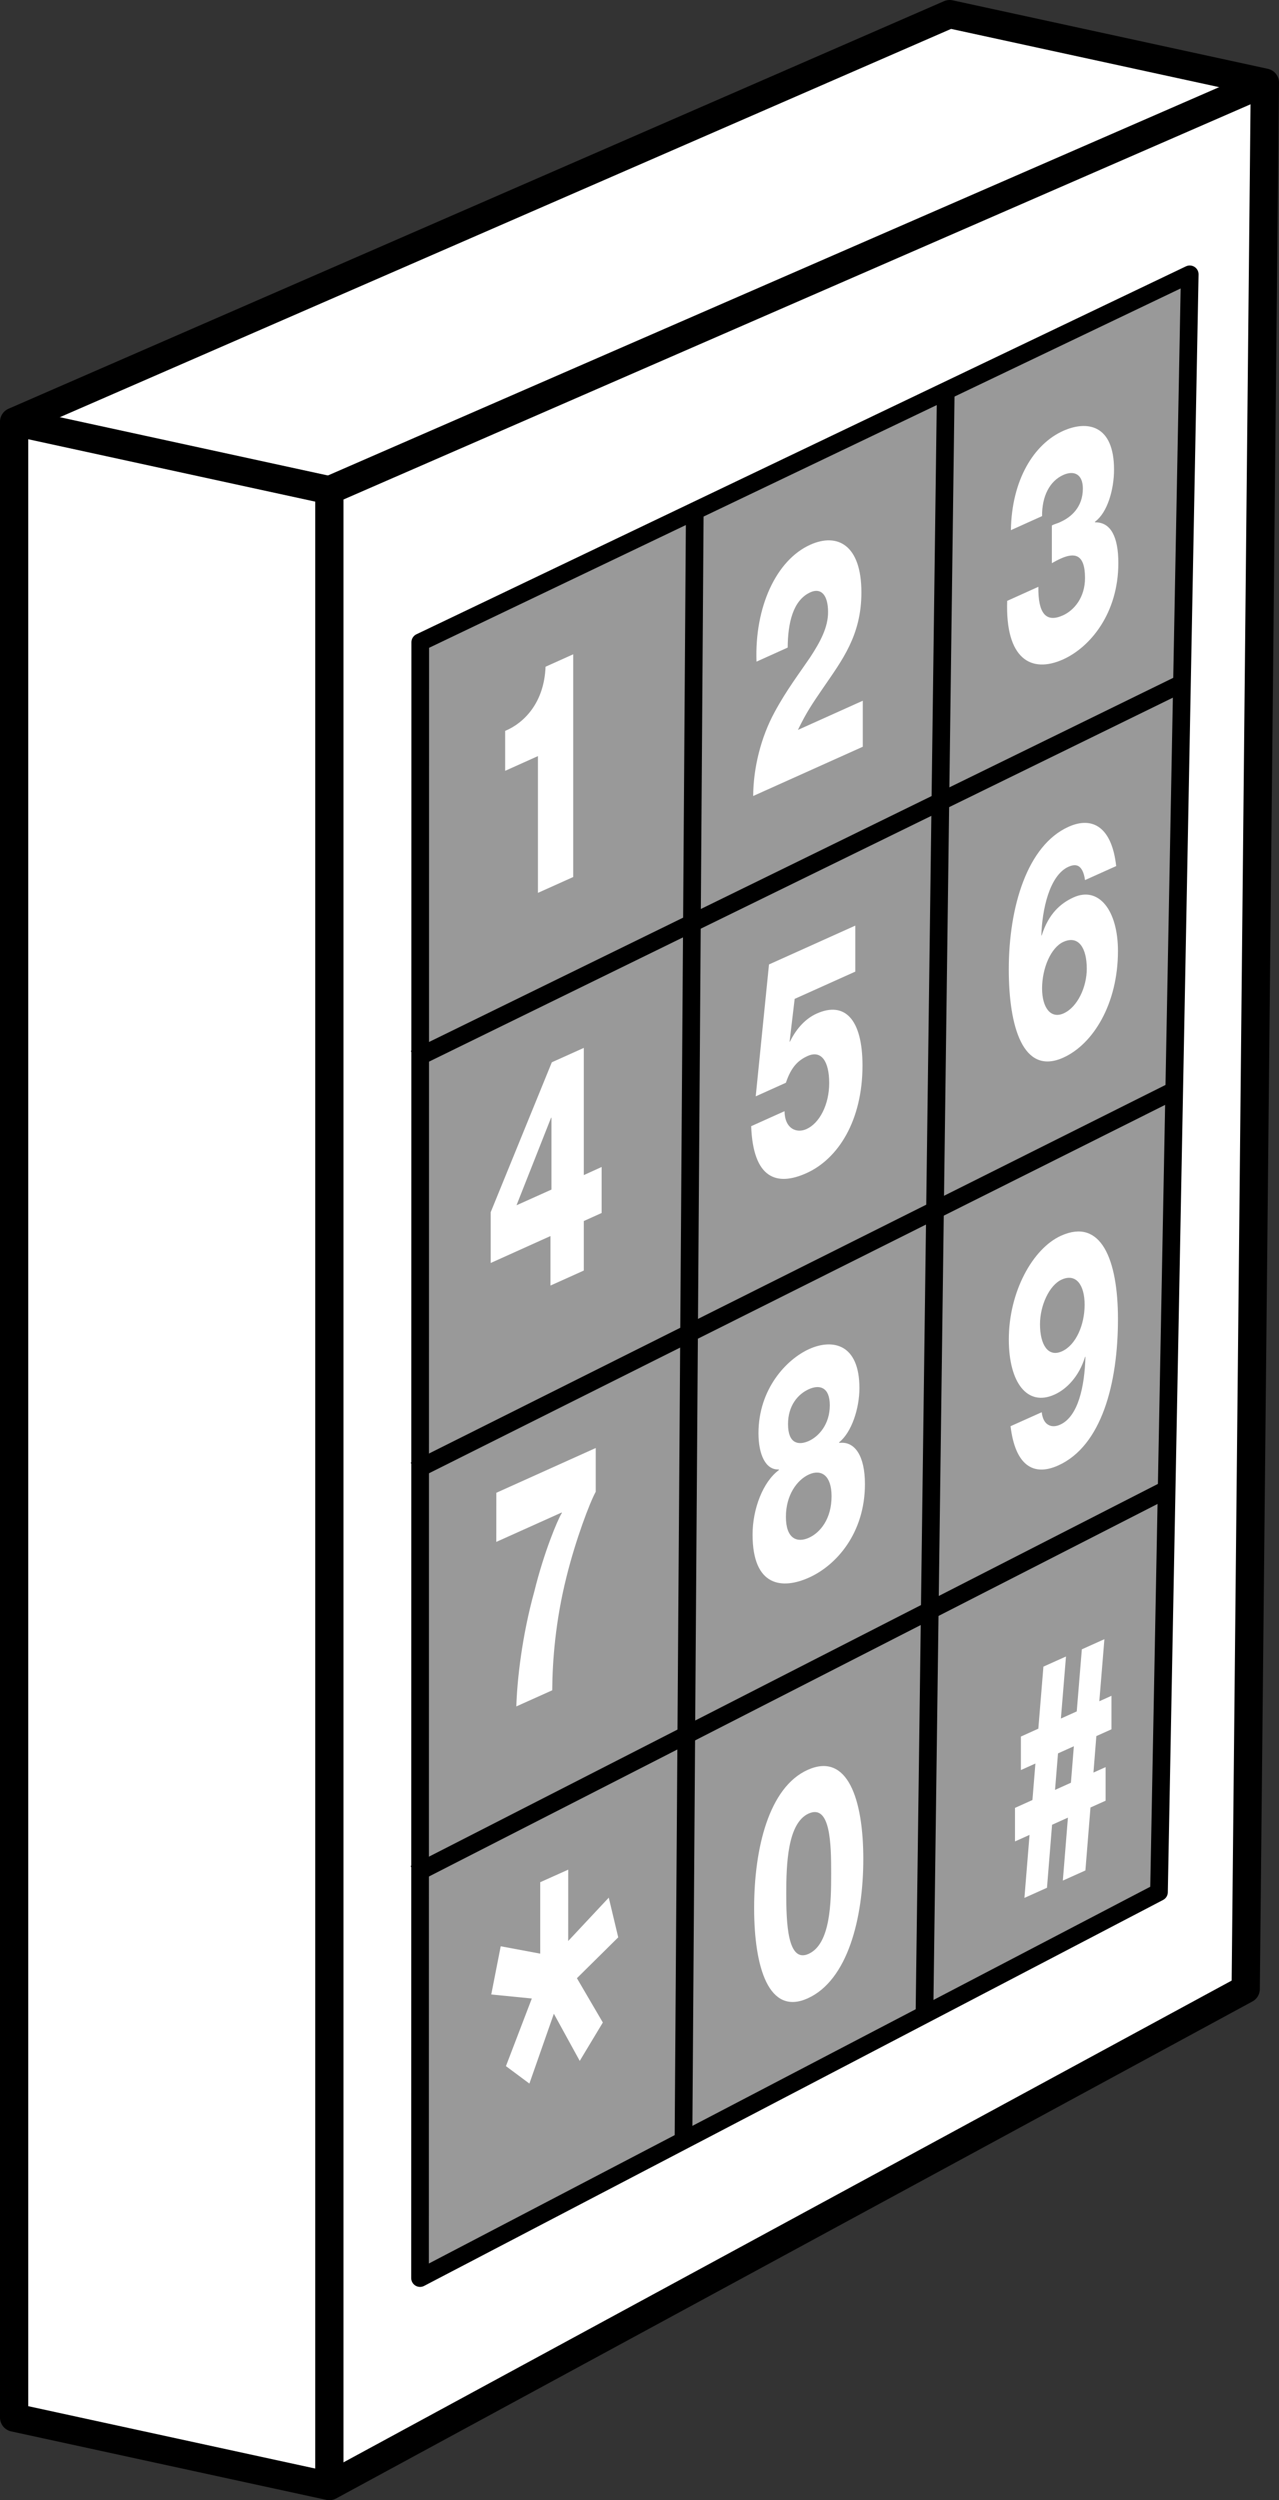 <?xml version="1.0" encoding="iso-8859-1"?>
<!-- Generator: Adobe Illustrator 28.0.0, SVG Export Plug-In . SVG Version: 6.00 Build 0)  -->
<svg version="1.1" id="Layer_3" xmlns="http://www.w3.org/2000/svg" xmlns:xlink="http://www.w3.org/1999/xlink" x="0px" y="0px"
	 width="36.223px" height="70.8px" viewBox="0 0 36.223 70.8" enable-background="new 0 0 36.223 70.8" xml:space="preserve">
<rect x="0" y="0" width="36.223" height="70.8" fill="#333333" stroke="none"/>
<g>
	<polygon fill="#FFFFFF" stroke="#000000" stroke-width="0.8" stroke-linejoin="round" stroke-miterlimit="10" points="
		35.823,2.34 35.28,56.325 9.328,70.4 0.4,68.46 0.4,11.942 26.895,0.4 	"/>
	<polyline fill="none" stroke="#000000" stroke-width="0.8" stroke-linejoin="round" stroke-miterlimit="10" points="
		35.823,2.34 9.328,13.883 9.328,70.4 	"/>
	
		<line fill="none" stroke="#000000" stroke-width="0.8" stroke-linejoin="round" stroke-miterlimit="10" x1="9.328" y1="13.883" x2="0.4" y2="11.942"/>
</g>
<g>
	<polygon fill="#999999" stroke="#000000" stroke-width="0.5" stroke-linejoin="round" stroke-miterlimit="10" points="
		32.824,53.581 11.896,64.51 11.902,18.187 33.695,7.768 	"/>
	
		<line fill="none" stroke="#000000" stroke-width="0.5" stroke-linejoin="round" stroke-miterlimit="10" x1="19.677" y1="14.47" x2="19.356" y2="60.747"/>
	
		<line fill="none" stroke="#000000" stroke-width="0.5" stroke-linejoin="round" stroke-miterlimit="10" x1="26.785" y1="11.072" x2="26.18" y2="57.181"/>
	
		<line fill="none" stroke="#000000" stroke-width="0.5" stroke-linejoin="round" stroke-miterlimit="10" x1="11.744" y1="53.064" x2="32.962" y2="42.216"/>
	
		<line fill="none" stroke="#000000" stroke-width="0.5" stroke-linejoin="round" stroke-miterlimit="10" x1="11.744" y1="41.643" x2="33.176" y2="30.919"/>
	
		<line fill="none" stroke="#000000" stroke-width="0.5" stroke-linejoin="round" stroke-miterlimit="10" x1="11.744" y1="29.984" x2="33.395" y2="19.391"/>
	<g>
		<path fill="#FFFFFF" d="M14.307,21.828v-1.131c0.544-0.227,1.105-0.805,1.144-1.817l0.783-0.352v6.307l-0.999,0.449
			v-3.873L14.307,21.828z"/>
	</g>
	<g>
		<path fill="#FFFFFF" d="M21.331,22.541c0.005-0.808,0.222-1.665,0.605-2.372c0.333-0.619,0.711-1.115,1.011-1.558
			c0.294-0.449,0.505-0.852,0.505-1.277c0-0.488-0.199-0.697-0.5-0.562c-0.499,0.226-0.638,0.876-0.644,1.566
			l-0.883,0.398c-0.056-1.541,0.556-2.875,1.522-3.31c0.766-0.345,1.449,0,1.449,1.348
			c0,1.213-0.534,1.905-1.101,2.731c-0.293,0.431-0.449,0.654-0.698,1.165l1.838-0.827v1.303L21.331,22.541z"/>
	</g>
	<g>
		<path fill="#FFFFFF" d="M29.791,14.88c0.084-0.047,0.167-0.058,0.25-0.103c0.277-0.125,0.627-0.4,0.627-0.943
			c0-0.406-0.249-0.521-0.555-0.384c-0.383,0.173-0.606,0.599-0.6,1.165l-0.883,0.398
			c0.022-1.422,0.65-2.438,1.478-2.81c0.671-0.303,1.443-0.189,1.443,1.097c0,0.553-0.184,1.214-0.539,1.474
			v0.018c0.444-0.01,0.661,0.408,0.661,1.15c0,1.43-0.8,2.387-1.565,2.731
			c-0.906,0.407-1.639-0.014-1.583-1.658l0.883-0.398c-0.011,0.756,0.217,1.024,0.693,0.81
			c0.322-0.144,0.628-0.509,0.628-1.06c0-0.697-0.31-0.719-0.689-0.549c-0.083,0.037-0.166,0.083-0.25,0.13V14.88
			z"/>
	</g>
	<g>
		<path fill="#FFFFFF" d="M17.039,33.046v1.303l-0.505,0.228v1.402l-0.944,0.425v-1.402l-1.693,0.763v-1.438
			l1.732-4.246l0.905-0.407v3.602L17.039,33.046z M15.618,33.686v-2.037l-0.012,0.006l-0.978,2.476L15.618,33.686z"/>
	</g>
	<g>
		<path fill="#FFFFFF" d="M22.219,31.466c0.005,0.495,0.338,0.635,0.621,0.507c0.367-0.164,0.644-0.688,0.644-1.303
			s-0.222-0.941-0.61-0.767c-0.267,0.12-0.467,0.31-0.616,0.758l-0.855,0.385l0.376-3.735l2.444-1.1v1.303
			l-1.717,0.772l-0.144,1.214l0.012-0.005c0.193-0.395,0.46-0.659,0.754-0.792c0.794-0.357,1.299,0.157,1.299,1.47
			c0,1.557-0.688,2.644-1.588,3.048c-0.843,0.38-1.509,0.155-1.565-1.33L22.219,31.466z"/>
	</g>
	<g>
		<path fill="#FFFFFF" d="M30.729,24.922c-0.033-0.237-0.105-0.351-0.194-0.4c-0.089-0.042-0.189-0.015-0.273,0.022
			c-0.544,0.245-0.749,1.225-0.77,1.949l0.011-0.005c0.193-0.613,0.538-0.913,0.904-1.077
			c0.711-0.32,1.255,0.367,1.255,1.517c0,1.502-0.705,2.642-1.549,3.022c-1.144,0.515-1.543-0.889-1.543-2.499
			c0-1.765,0.521-3.511,1.692-4.038c0.689-0.31,1.228,0.019,1.35,1.112L30.729,24.922z M30.124,28.696
			c0.395-0.178,0.655-0.748,0.655-1.264c0-0.588-0.233-0.953-0.66-0.761c-0.355,0.159-0.606,0.743-0.606,1.321
			C29.514,28.536,29.758,28.861,30.124,28.696z"/>
	</g>
	<g>
		<path fill="#FFFFFF" d="M14.057,42.272l2.815-1.268v1.239c-0.167,0.302-0.566,1.35-0.828,2.409
			c-0.315,1.255-0.399,2.388-0.404,3.213l-1.017,0.457c0.022-0.752,0.161-2,0.511-3.261
			c0.267-1.088,0.66-2.034,0.777-2.214v-0.018l-1.855,0.834L14.057,42.272L14.057,42.272z"/>
	</g>
	<g>
		<path fill="#FFFFFF" d="M22.058,41.63v-0.019c-0.372,0.023-0.577-0.419-0.577-1.025
			c0-1.248,0.788-2.092,1.438-2.385c0.659-0.297,1.421-0.15,1.421,1.107c0,0.57-0.217,1.247-0.572,1.533v0.019
			c0.444-0.056,0.728,0.369,0.728,1.166c0,1.393-0.815,2.303-1.583,2.647c-0.76,0.343-1.599,0.259-1.599-1.216
			C21.313,42.725,21.613,41.957,22.058,41.63z M22.258,42.952c0,0.624,0.316,0.744,0.649,0.595
			c0.322-0.145,0.644-0.534,0.644-1.177c0-0.579-0.283-0.777-0.639-0.617
			C22.574,41.905,22.258,42.337,22.258,42.952z M22.318,40.328c0,0.56,0.3,0.607,0.589,0.477
			c0.277-0.125,0.594-0.467,0.594-1.01c0-0.516-0.288-0.594-0.594-0.456
			C22.597,39.479,22.318,39.803,22.318,40.328z"/>
	</g>
	<g>
		<path fill="#FFFFFF" d="M29.503,39.991c0.021,0.19,0.094,0.31,0.189,0.358c0.095,0.057,0.217,0.047,0.333-0.006
			c0.511-0.23,0.693-1.081,0.716-1.924l-0.011,0.005c-0.172,0.566-0.533,0.919-0.866,1.068
			c-0.766,0.346-1.293-0.332-1.293-1.562c0-1.348,0.677-2.576,1.481-2.938c1.128-0.508,1.61,0.669,1.61,2.361
			c0,1.818-0.46,3.591-1.693,4.146c-0.705,0.317-1.216-0.005-1.349-1.112L29.503,39.991z M30.718,36.946
			c0-0.56-0.243-0.894-0.648-0.712c-0.355,0.159-0.616,0.739-0.616,1.264c0,0.588,0.232,0.944,0.621,0.769
			C30.474,38.088,30.718,37.516,30.718,36.946z"/>
	</g>
	<g>
		<path fill="#FFFFFF" d="M16.092,54.965l1.149-1.228l0.268,1.124l-1.17,1.157l0.734,1.255L16.419,58.36l-0.733-1.336
			l-0.693,1.978l-0.664-0.494l0.733-1.915l-1.149-0.114l0.268-1.365l1.119,0.209v-2.023l0.793-0.356L16.092,54.965
			L16.092,54.965z"/>
	</g>
	<g>
		<path fill="#FFFFFF" d="M21.358,54.031c0-1.683,0.416-3.417,1.516-3.912c1.132-0.509,1.576,0.839,1.576,2.522
			c0,1.684-0.444,3.438-1.576,3.948C21.774,57.084,21.358,55.715,21.358,54.031z M23.54,53.05
			c0-0.823-0.017-1.974-0.639-1.694c-0.599,0.271-0.633,1.443-0.633,2.267s0.034,1.977,0.633,1.706
			C23.523,55.048,23.54,53.873,23.54,53.05z"/>
	</g>
	<g>
		<path fill="#FFFFFF" d="M31.312,50.992l-0.428,0.192l-0.144,1.783l-0.639,0.287l0.144-1.783l-0.449,0.202
			l-0.144,1.784l-0.639,0.287l0.145-1.784l-0.412,0.185v-0.95l0.494-0.223l0.084-1.033l-0.411,0.185v-0.949
			l0.494-0.223l0.144-1.757l0.639-0.287l-0.144,1.757l0.449-0.202l0.144-1.758l0.639-0.287l-0.144,1.758
			l0.344-0.155v0.949l-0.428,0.192l-0.082,1.033l0.344-0.154v0.95H31.312z M29.964,49.652l-0.084,1.034l0.45-0.203
			l0.083-1.033L29.964,49.652z"/>
	</g>
</g>
</svg>
